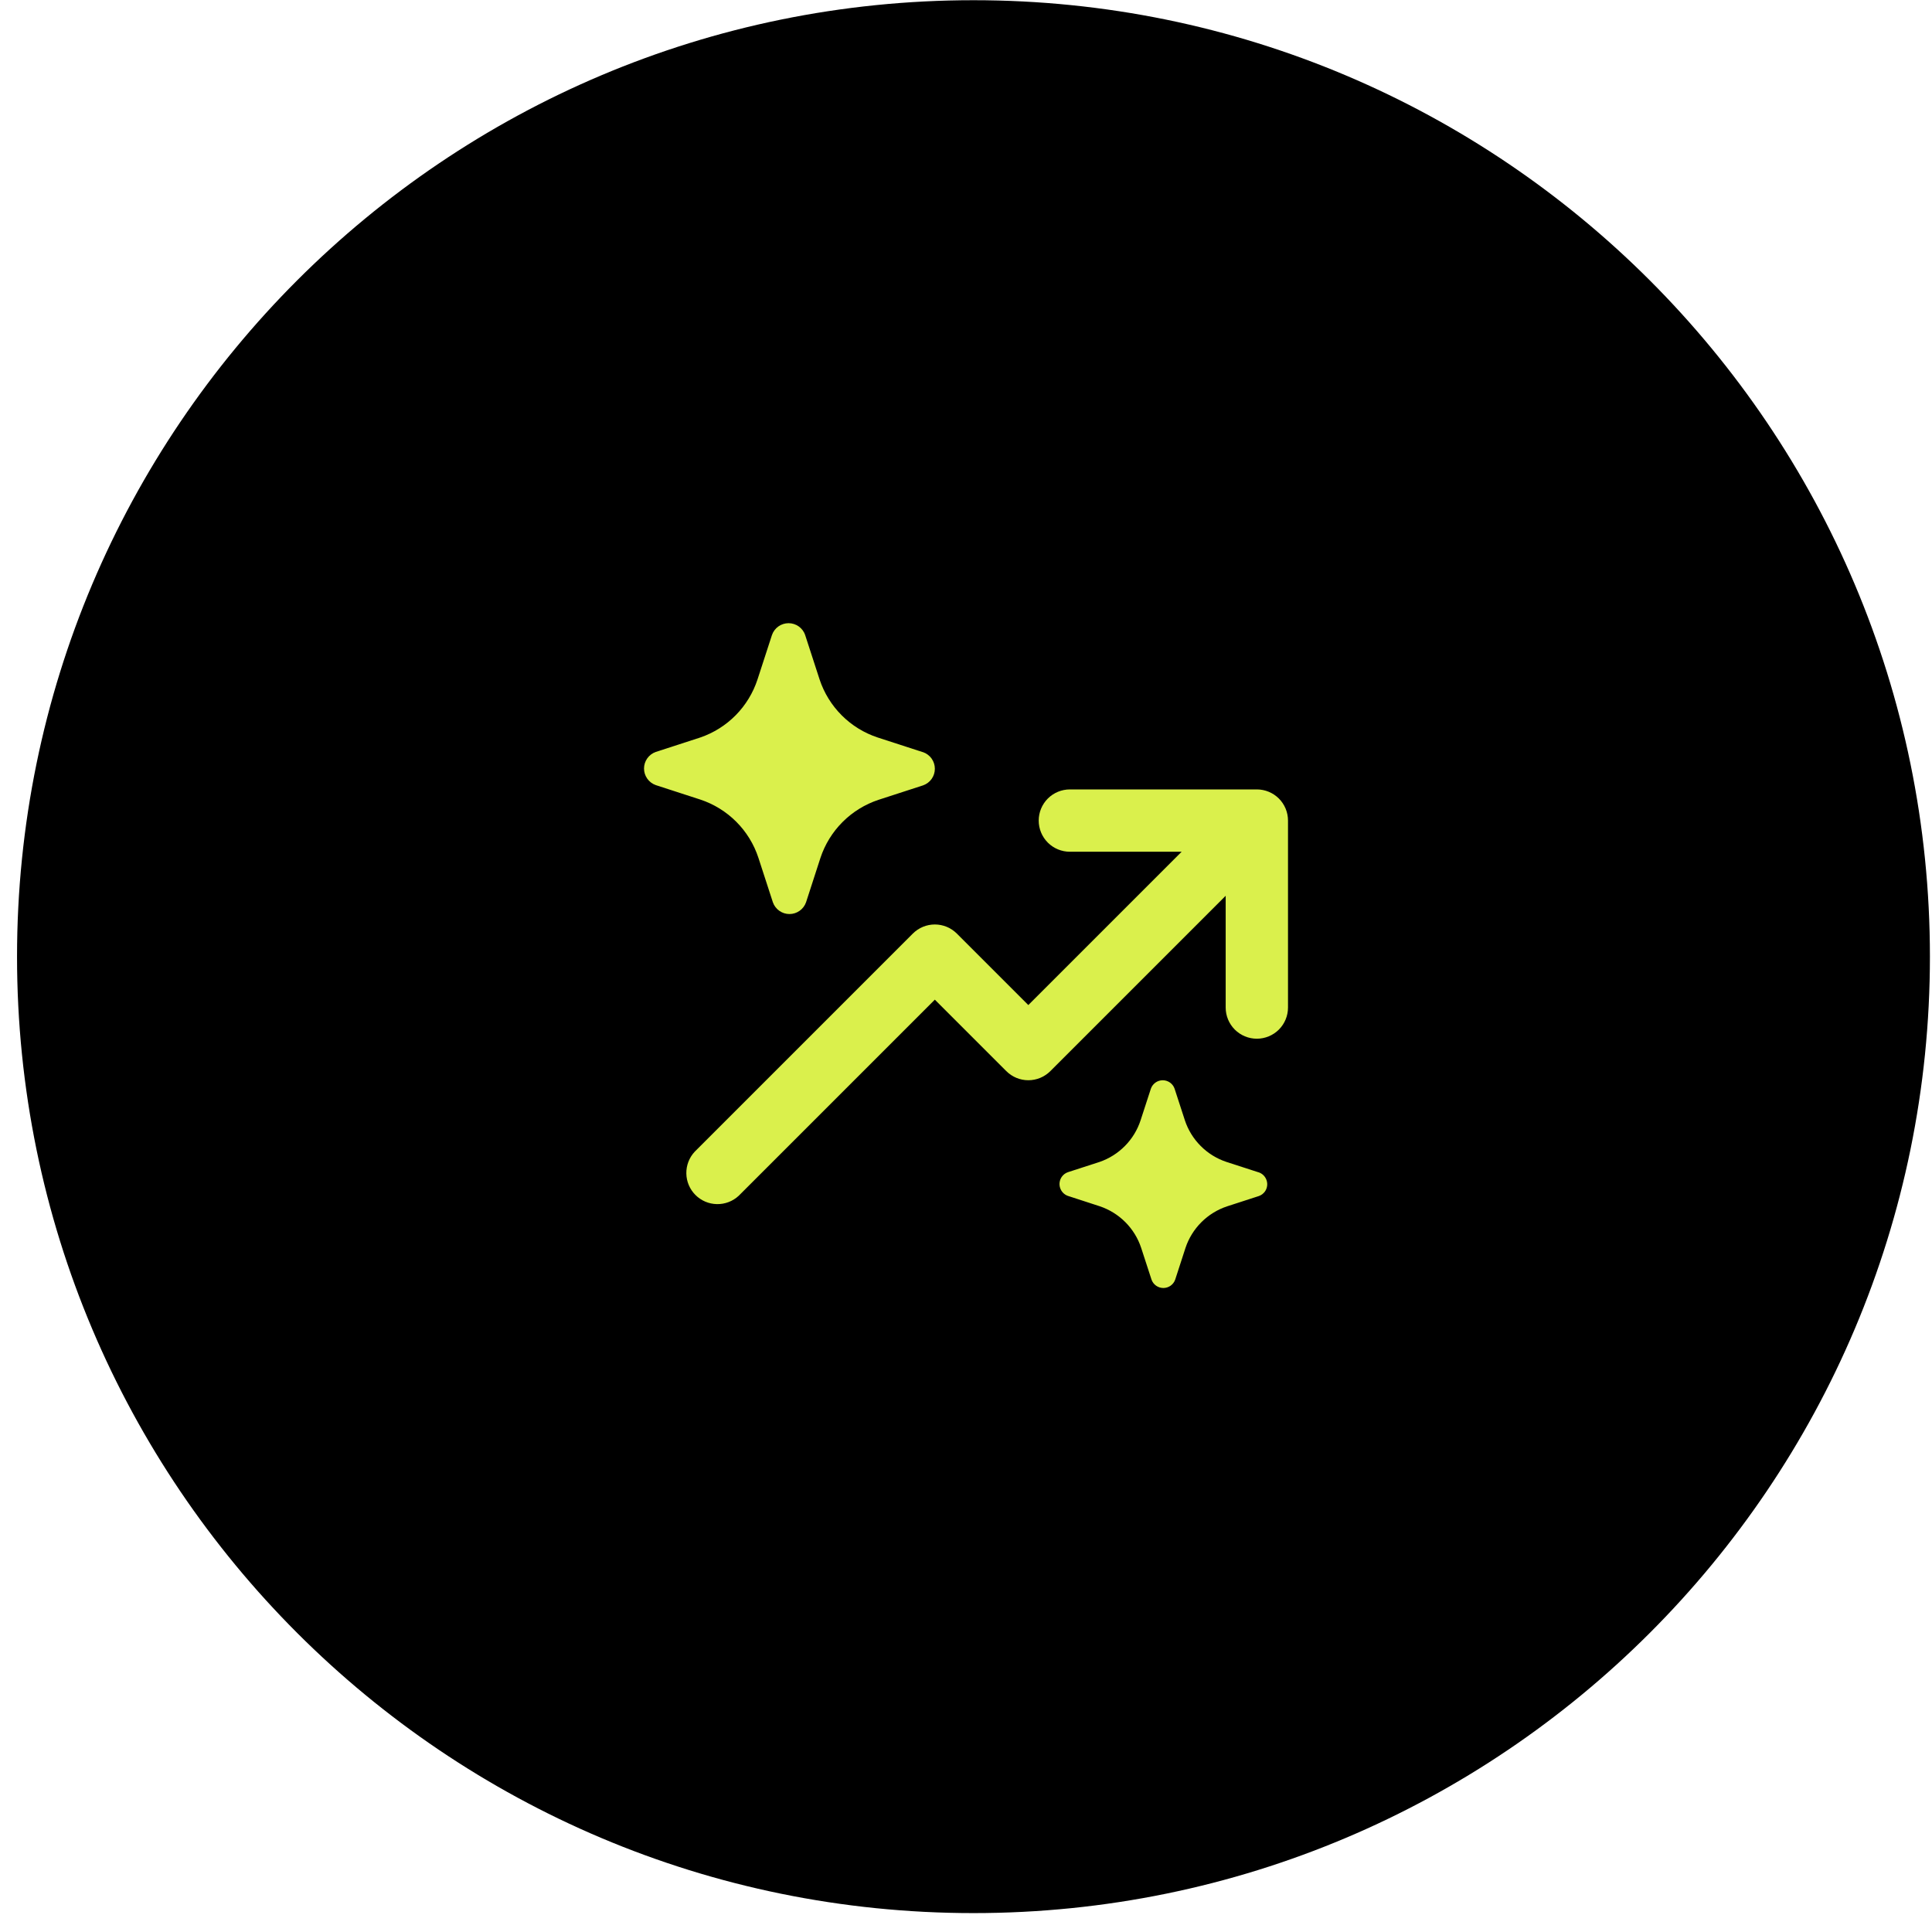 <svg width="93" height="93" viewBox="0 0 93 93" fill="none" xmlns="http://www.w3.org/2000/svg">
<g clip-path="url(#clip0_330_12)">
<path d="M46.86 92.09C72.287 92.09 92.9 71.477 92.9 46.05C92.9 20.623 72.287 0.01 46.86 0.01C21.433 0.01 0.82 20.623 0.82 46.05C0.82 71.477 21.433 92.09 46.86 92.09Z" fill="black"/>
<path d="M38.756 30.564L39.452 32.706C39.668 33.358 40.033 33.95 40.519 34.435C41.004 34.92 41.596 35.285 42.248 35.5L44.392 36.196L44.436 36.208C44.601 36.266 44.744 36.374 44.846 36.517C44.947 36.66 45.001 36.831 45.001 37.006C45.001 37.181 44.947 37.352 44.846 37.495C44.744 37.638 44.601 37.746 44.436 37.804L42.292 38.5C41.64 38.715 41.047 39.08 40.562 39.565C40.076 40.05 39.71 40.642 39.494 41.294L38.8 43.434C38.742 43.599 38.634 43.742 38.491 43.843C38.348 43.945 38.177 43.999 38.002 43.999C37.827 43.999 37.656 43.945 37.513 43.843C37.37 43.742 37.262 43.599 37.204 43.434L36.508 41.294C36.294 40.64 35.929 40.045 35.443 39.558C34.957 39.071 34.363 38.704 33.71 38.488L31.566 37.792C31.401 37.734 31.258 37.626 31.157 37.483C31.055 37.34 31.001 37.169 31.001 36.994C31.001 36.819 31.055 36.648 31.157 36.505C31.258 36.362 31.401 36.254 31.566 36.196L33.71 35.5C34.354 35.279 34.938 34.912 35.416 34.427C35.894 33.942 36.252 33.353 36.464 32.706L37.16 30.566C37.218 30.4 37.326 30.256 37.469 30.154C37.612 30.053 37.783 29.998 37.959 29.998C38.135 29.998 38.306 30.053 38.449 30.154C38.592 30.256 38.7 30.4 38.758 30.566M60.5 38C60.898 38 61.279 38.158 61.561 38.439C61.842 38.721 62 39.102 62 39.5V48.5C62 48.898 61.842 49.279 61.561 49.561C61.279 49.842 60.898 50 60.5 50C60.102 50 59.721 49.842 59.439 49.561C59.158 49.279 59 48.898 59 48.5V43.12L50.56 51.56C50.279 51.841 49.898 51.999 49.5 51.999C49.102 51.999 48.721 51.841 48.44 51.56L45 48.12L35.56 57.56C35.276 57.825 34.9 57.969 34.511 57.962C34.122 57.956 33.752 57.798 33.477 57.523C33.202 57.248 33.044 56.878 33.038 56.489C33.031 56.1 33.175 55.724 33.44 55.44L43.94 44.94C44.221 44.659 44.602 44.501 45 44.501C45.398 44.501 45.779 44.659 46.06 44.94L49.5 48.38L56.88 41H51.5C51.102 41 50.721 40.842 50.439 40.561C50.158 40.279 50 39.898 50 39.5C50 39.102 50.158 38.721 50.439 38.439C50.721 38.158 51.102 38 51.5 38H60.5ZM59.034 55.93L60.566 56.426L60.596 56.434C60.684 56.465 60.764 56.516 60.829 56.583C60.894 56.651 60.943 56.732 60.971 56.821C61 56.91 61.008 57.005 60.993 57.097C60.979 57.19 60.944 57.278 60.89 57.354C60.817 57.456 60.715 57.533 60.596 57.574L59.066 58.07C58.6 58.225 58.177 58.486 57.83 58.833C57.483 59.18 57.221 59.602 57.066 60.068L56.57 61.596C56.529 61.714 56.452 61.816 56.349 61.889C56.247 61.961 56.125 62 56 62C55.875 62 55.753 61.961 55.651 61.889C55.548 61.816 55.471 61.714 55.43 61.596L54.932 60.068C54.778 59.602 54.517 59.178 54.17 58.83C53.823 58.482 53.4 58.22 52.934 58.064L51.404 57.566C51.316 57.535 51.236 57.483 51.171 57.416C51.106 57.349 51.058 57.267 51.03 57.178C51.001 57.089 50.994 56.995 51.008 56.903C51.023 56.81 51.058 56.722 51.112 56.646C51.184 56.544 51.286 56.467 51.404 56.426L52.934 55.93C53.394 55.771 53.81 55.508 54.151 55.162C54.493 54.816 54.75 54.396 54.902 53.934L55.4 52.404C55.441 52.286 55.519 52.184 55.621 52.111C55.723 52.039 55.845 52 55.97 52C56.095 52 56.217 52.039 56.319 52.111C56.422 52.184 56.499 52.286 56.54 52.404L57.038 53.934C57.193 54.399 57.454 54.821 57.801 55.167C58.147 55.514 58.569 55.775 59.034 55.93Z" fill="#DAF04C"/>
</g>
<defs>
<clipPath id="clip0_330_12">
<rect width="93" height="93" fill="white"/>
</clipPath>
</defs>
</svg>
